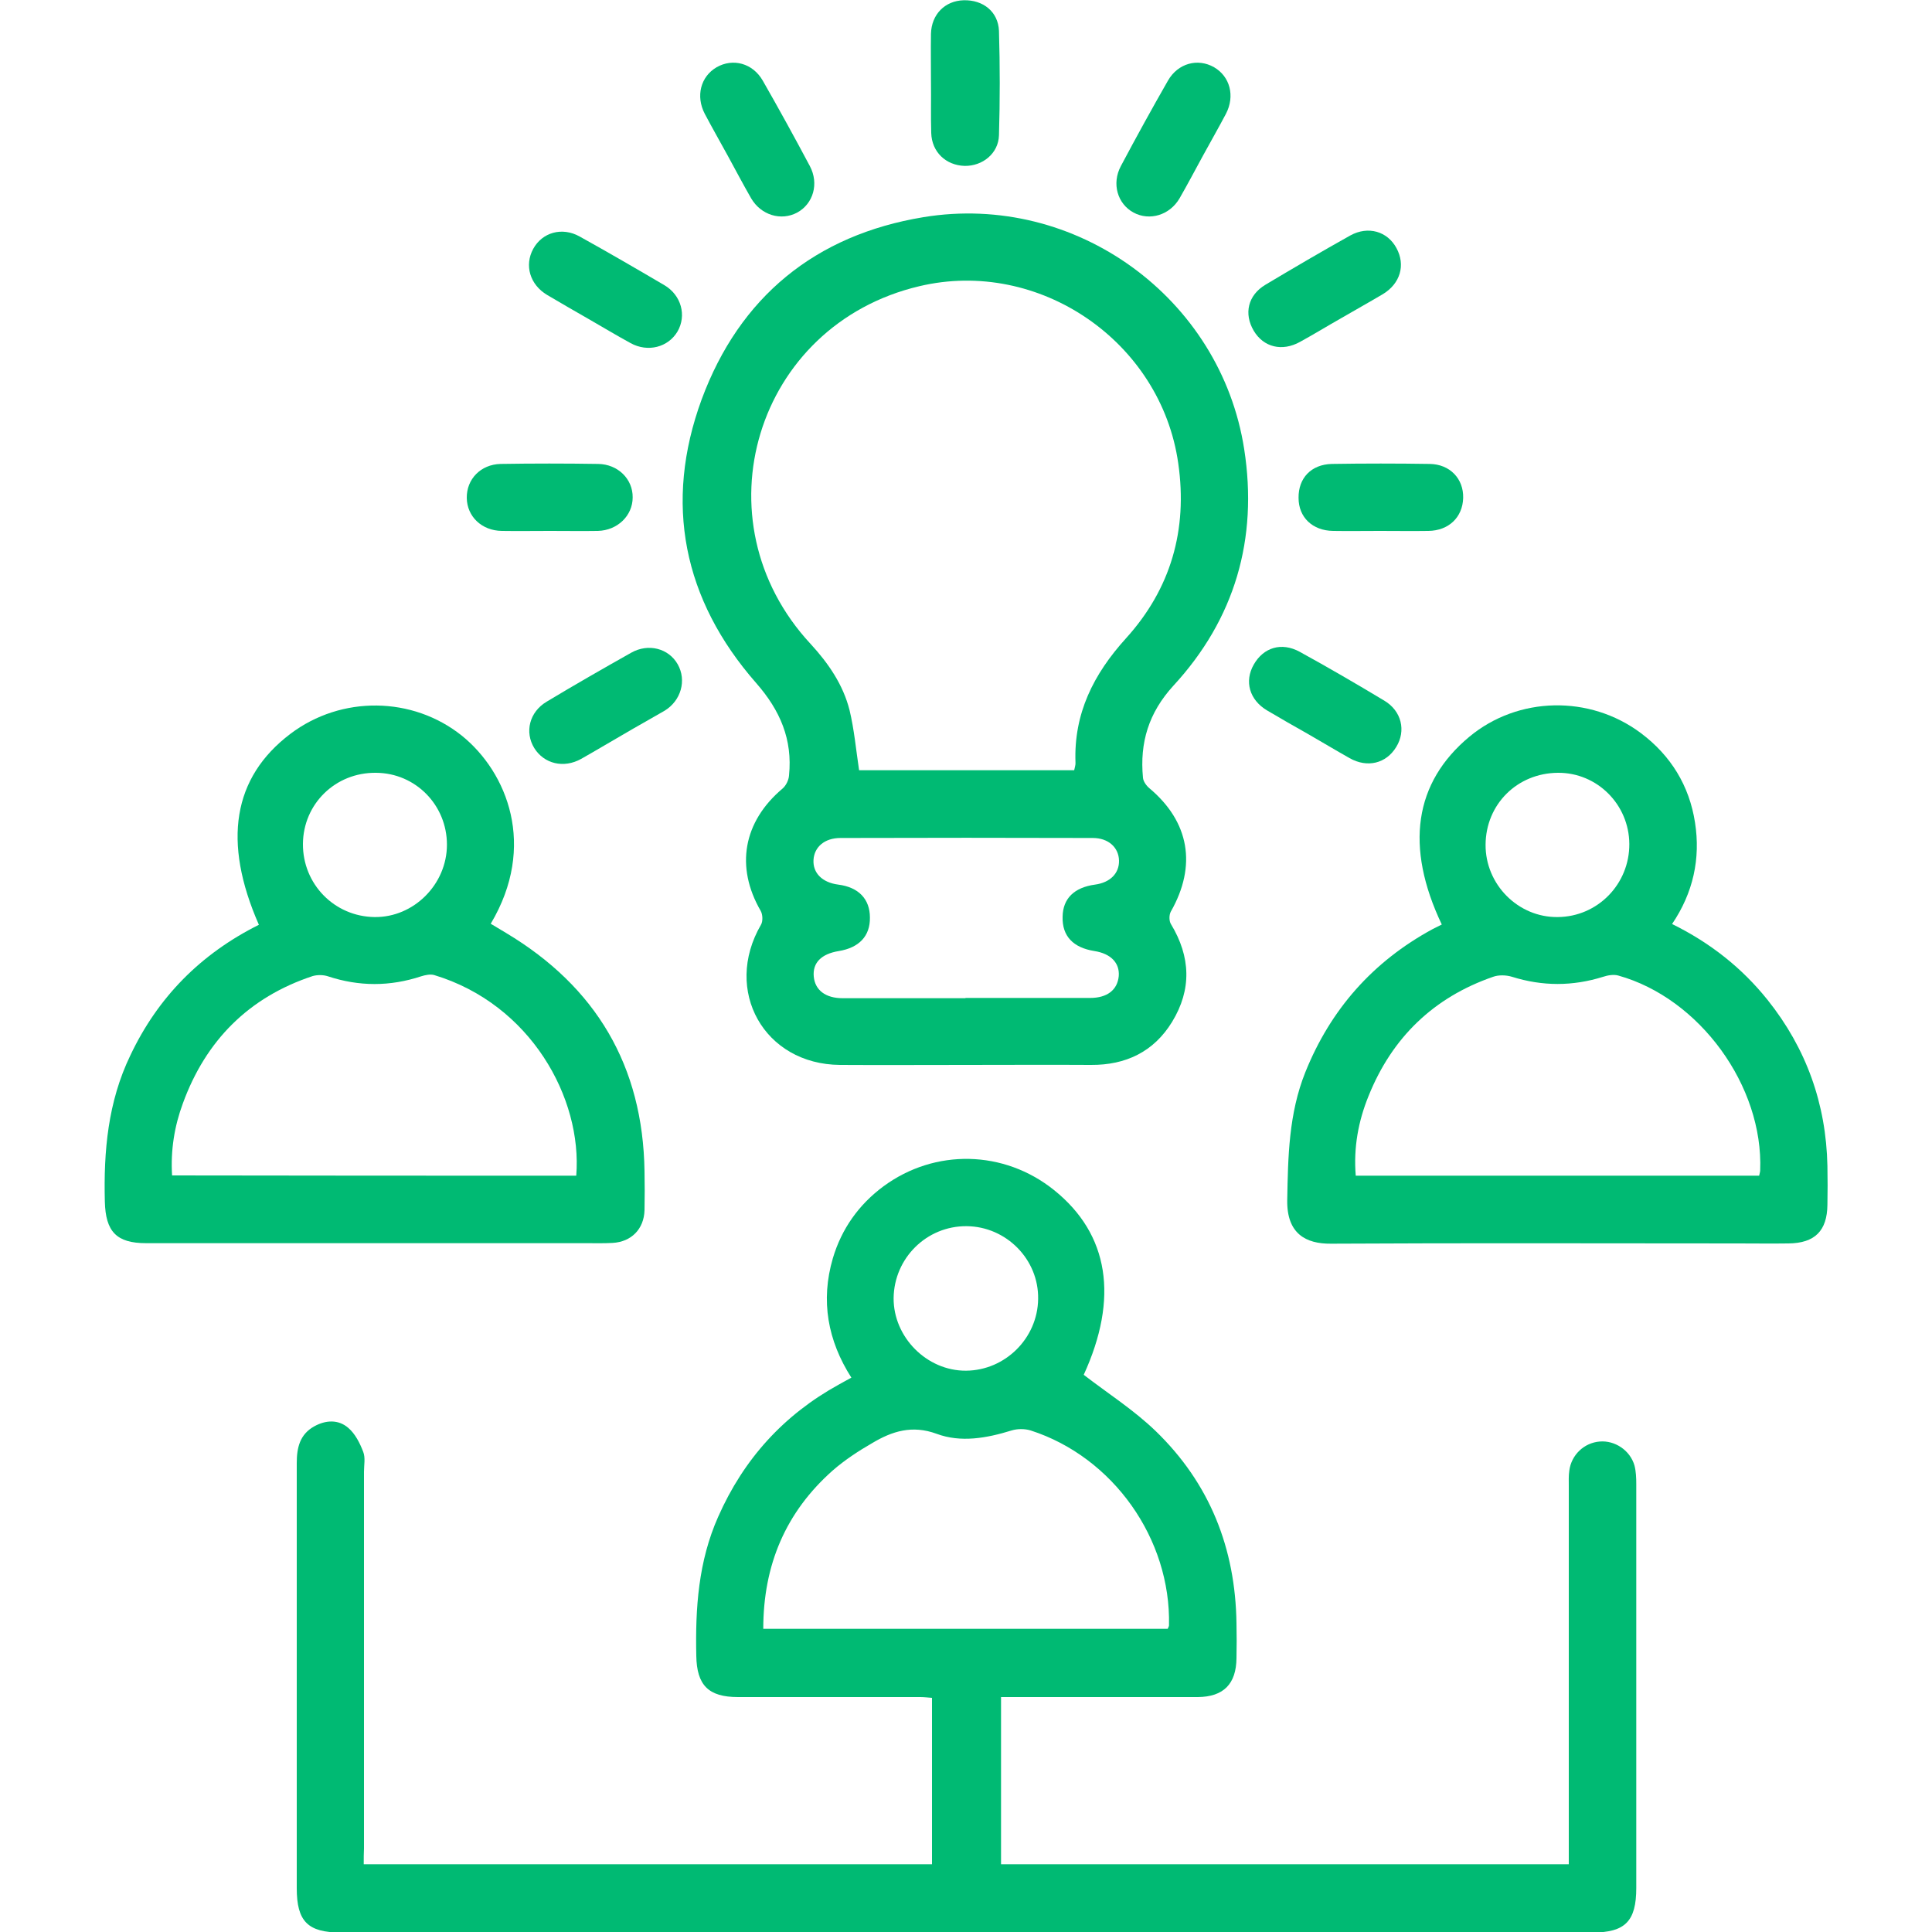 <svg xmlns="http://www.w3.org/2000/svg" xmlns:xlink="http://www.w3.org/1999/xlink" id="Layer_1" x="0px" y="0px" viewBox="0 0 75 75" style="enable-background:new 0 0 75 75;" xml:space="preserve"><style type="text/css"> .st0{fill:#00BA73;}</style><g> <path class="st0" d="M14.12,72.37c7.39,0,14.71,0,22.06,0c0-2.15,0-4.28,0-6.46c-0.15-0.01-0.3-0.03-0.45-0.03 c-2.36,0-4.72,0-7.08,0c-1.15,0-1.6-0.46-1.62-1.6c-0.04-1.85,0.08-3.67,0.85-5.4c0.99-2.24,2.54-3.95,4.68-5.13 c0.15-0.08,0.3-0.17,0.49-0.27c-0.92-1.44-1.2-2.99-0.72-4.63c0.34-1.15,1.01-2.09,1.97-2.8c2-1.47,4.68-1.41,6.62,0.15 c2.14,1.72,2.51,4.2,1.15,7.17c0.95,0.73,1.95,1.37,2.79,2.18c2.1,2.03,3.1,4.55,3.14,7.47c0.01,0.45,0.01,0.9,0,1.35 c-0.01,1-0.5,1.5-1.5,1.51c-2.33,0-4.65,0-6.98,0c-0.21,0-0.41,0-0.66,0c0,2.18,0,4.32,0,6.49c7.33,0,14.65,0,22.04,0 c0-0.2,0-0.4,0-0.6c0-4.69,0-9.37,0-14.06c0-0.21-0.01-0.42,0.02-0.62c0.08-0.61,0.57-1.08,1.18-1.13 c0.59-0.05,1.18,0.34,1.35,0.93c0.06,0.23,0.07,0.48,0.07,0.72c0,5.23,0,10.45,0,15.68c0,1.29-0.43,1.73-1.7,1.73 c-16.2,0-32.39,0-48.59,0c-1.28,0-1.71-0.43-1.71-1.72c0-5.5,0-11.01,0-16.51c0-0.59,0.12-1.11,0.68-1.42 c0.45-0.25,0.94-0.27,1.32,0.06c0.27,0.23,0.45,0.59,0.58,0.93c0.09,0.23,0.03,0.51,0.03,0.77c0,4.88,0,9.76,0,14.63 C14.12,71.94,14.12,72.13,14.12,72.37z M29.63,63.23c5.26,0,10.49,0,15.7,0c0.03-0.07,0.05-0.1,0.05-0.13 c0.08-3.36-2.17-6.54-5.37-7.57c-0.23-0.07-0.51-0.07-0.74,0c-0.97,0.3-1.97,0.48-2.91,0.13c-0.95-0.35-1.73-0.1-2.5,0.36 c-0.54,0.31-1.07,0.66-1.53,1.06C30.5,58.7,29.63,60.75,29.63,63.23z M37.52,47.6c-1.55-0.01-2.81,1.24-2.83,2.79 c-0.01,1.52,1.29,2.83,2.81,2.82c1.52-0.01,2.78-1.26,2.8-2.78C40.33,48.89,39.06,47.61,37.52,47.6z"></path> <path class="st0" d="M37.51,41.34c-1.63,0-3.26,0.01-4.9,0c-2.95-0.02-4.55-2.89-3.07-5.44c0.08-0.13,0.07-0.4-0.01-0.54 c-0.99-1.71-0.68-3.46,0.85-4.75c0.13-0.11,0.24-0.33,0.25-0.51c0.14-1.39-0.34-2.52-1.28-3.59c-2.83-3.23-3.59-6.98-2.11-11.01 c1.47-3.97,4.41-6.38,8.61-7.07c5.9-0.97,11.54,3.13,12.45,9.01c0.54,3.48-0.36,6.59-2.75,9.18c-0.96,1.05-1.31,2.21-1.18,3.57 c0.01,0.14,0.13,0.31,0.25,0.41c1.55,1.3,1.85,3,0.83,4.79c-0.07,0.13-0.07,0.37,0.01,0.49c0.76,1.26,0.81,2.53,0.04,3.79 c-0.71,1.16-1.8,1.68-3.15,1.67C40.74,41.33,39.12,41.34,37.51,41.34z M41.7,29.9c0.02-0.11,0.06-0.21,0.05-0.3 c-0.07-1.9,0.7-3.43,1.96-4.82c1.74-1.92,2.4-4.21,2.03-6.79c-0.67-4.74-5.41-7.98-10.05-6.88c-6.37,1.5-8.67,9.1-4.22,13.89 c0.69,0.75,1.26,1.58,1.51,2.57c0.18,0.75,0.25,1.53,0.37,2.33C36.09,29.9,38.86,29.9,41.7,29.9z M37.48,38.75c0,0,0-0.01,0-0.01 c1.61,0,3.23,0,4.84,0c0.66,0,1.06-0.31,1.11-0.85c0.04-0.51-0.31-0.87-0.94-0.97c-0.83-0.13-1.26-0.58-1.24-1.33 c0.01-0.71,0.45-1.14,1.26-1.25c0.59-0.08,0.94-0.44,0.93-0.93c-0.01-0.51-0.41-0.88-1.02-0.88c-3.26-0.01-6.53-0.01-9.79,0 c-0.62,0-1.02,0.35-1.05,0.85c-0.03,0.51,0.34,0.88,0.96,0.96c0.79,0.1,1.23,0.56,1.23,1.28c0.01,0.72-0.42,1.17-1.21,1.3 c-0.68,0.11-1.02,0.46-0.97,0.99c0.05,0.53,0.46,0.84,1.12,0.84C34.29,38.75,35.89,38.75,37.48,38.75z"></path> <path class="st0" d="M10.05,35.9c-1.42-3.23-1.01-5.72,1.22-7.41c1.98-1.5,4.75-1.46,6.66,0.07c1.76,1.42,2.92,4.28,1.12,7.3 c0.2,0.12,0.4,0.24,0.6,0.36c3.49,2.09,5.31,5.16,5.37,9.25c0.01,0.5,0.01,1.01,0,1.51c-0.02,0.73-0.51,1.23-1.24,1.27 c-0.35,0.02-0.69,0.01-1.04,0.01c-5.69,0-11.38,0-17.07,0c-1.15,0-1.57-0.45-1.6-1.61c-0.05-1.96,0.12-3.88,0.99-5.68 C6.13,38.71,7.79,37.03,10.05,35.9z M22.37,45.64c0.24-3.01-1.77-6.66-5.52-7.79c-0.15-0.04-0.34,0-0.5,0.05 c-1.21,0.4-2.41,0.4-3.62,0c-0.18-0.06-0.41-0.06-0.59-0.01c-2.48,0.82-4.15,2.5-5.04,4.94c-0.33,0.89-0.48,1.82-0.42,2.8 C11.95,45.64,17.15,45.64,22.37,45.64z M11.76,32.76c-0.01,1.56,1.22,2.82,2.78,2.84c1.52,0.02,2.81-1.27,2.81-2.81 c0-1.54-1.22-2.78-2.75-2.79C13.02,29.98,11.77,31.21,11.76,32.76z"></path> <path class="st0" d="M55.97,35.89c-1.44-3.03-1.07-5.51,1.07-7.29c1.89-1.57,4.67-1.63,6.66-0.14c1.16,0.87,1.88,2.04,2.1,3.47 c0.22,1.4-0.07,2.73-0.89,3.94c1.48,0.73,2.71,1.7,3.71,2.95c1.5,1.88,2.27,4.03,2.32,6.44c0.01,0.5,0.01,1.01,0,1.51 c-0.01,1.01-0.49,1.49-1.51,1.5c-0.66,0.01-1.32,0-1.98,0c-5.26,0-10.52-0.02-15.78,0.01c-0.98,0.01-1.72-0.39-1.7-1.69 c0.03-1.69,0.06-3.36,0.7-4.96c0.98-2.44,2.62-4.3,4.94-5.56C55.73,36.01,55.83,35.96,55.97,35.89z M68.29,45.64 c0.02-0.1,0.04-0.15,0.04-0.2c0.13-3.28-2.35-6.69-5.51-7.57c-0.18-0.05-0.41-0.01-0.59,0.05c-1.18,0.37-2.35,0.37-3.53,0 c-0.23-0.07-0.52-0.08-0.74,0c-2.31,0.8-3.92,2.36-4.83,4.62c-0.4,0.98-0.59,2.01-0.5,3.1C57.86,45.64,63.06,45.64,68.29,45.64z M63.25,32.76C63.24,31.23,62,29.99,60.48,30c-1.58,0.01-2.8,1.22-2.81,2.79c-0.01,1.55,1.27,2.83,2.8,2.81 C62.02,35.59,63.26,34.32,63.25,32.76z"></path> <path class="st0" d="M36.14,3.18c0-0.62-0.01-1.25,0-1.87c0.02-0.75,0.54-1.28,1.27-1.3c0.75-0.02,1.34,0.44,1.37,1.19 c0.04,1.35,0.04,2.7,0,4.05c-0.02,0.71-0.64,1.2-1.33,1.19c-0.73-0.02-1.28-0.54-1.3-1.28C36.13,4.5,36.15,3.84,36.14,3.18z"></path> <path class="st0" d="M21.35,20.61c-0.62,0-1.25,0.01-1.87,0c-0.78-0.01-1.35-0.56-1.36-1.28c-0.01-0.73,0.54-1.3,1.31-1.32 c1.26-0.02,2.53-0.02,3.79,0c0.77,0.01,1.35,0.59,1.34,1.3c0,0.71-0.59,1.28-1.35,1.3C22.6,20.62,21.98,20.61,21.35,20.61 C21.35,20.61,21.35,20.61,21.35,20.61z"></path> <path class="st0" d="M53.57,20.61c-0.61,0-1.22,0.01-1.82,0c-0.8-0.01-1.34-0.53-1.34-1.28c-0.01-0.77,0.49-1.3,1.29-1.32 c1.27-0.02,2.53-0.02,3.8,0c0.79,0.01,1.32,0.58,1.3,1.32c-0.02,0.75-0.56,1.27-1.35,1.28C54.82,20.62,54.2,20.61,53.57,20.61 C53.57,20.61,53.57,20.61,53.57,20.61z"></path> <path class="st0" d="M24.18,28.52c-0.54,0.31-1.07,0.63-1.62,0.94c-0.68,0.38-1.44,0.19-1.82-0.42c-0.38-0.62-0.19-1.4,0.48-1.8 c1.08-0.65,2.18-1.28,3.28-1.9c0.67-0.38,1.46-0.17,1.81,0.45c0.35,0.62,0.13,1.41-0.51,1.8C25.27,27.9,24.72,28.2,24.18,28.52 C24.18,28.52,24.18,28.52,24.18,28.52z"></path> <path class="st0" d="M52.05,12.36c-0.53,0.3-1.05,0.62-1.58,0.91c-0.7,0.39-1.42,0.21-1.8-0.43c-0.39-0.66-0.23-1.38,0.46-1.79 c1.09-0.65,2.18-1.29,3.29-1.91c0.69-0.38,1.44-0.16,1.79,0.49c0.36,0.66,0.15,1.38-0.53,1.79C53.14,11.74,52.6,12.04,52.05,12.36 C52.05,12.36,52.05,12.36,52.05,12.36z"></path> <path class="st0" d="M22.86,12.39c-0.54-0.31-1.08-0.62-1.62-0.94c-0.67-0.4-0.89-1.15-0.54-1.79c0.35-0.64,1.12-0.86,1.8-0.48 c1.1,0.61,2.2,1.25,3.29,1.89c0.66,0.39,0.87,1.18,0.51,1.8c-0.36,0.61-1.15,0.82-1.82,0.45C23.93,13.02,23.4,12.7,22.86,12.39 C22.86,12.39,22.86,12.39,22.86,12.39z"></path> <path class="st0" d="M50.77,28.49c-0.53-0.3-1.06-0.6-1.58-0.91c-0.69-0.41-0.89-1.13-0.52-1.78c0.38-0.67,1.08-0.88,1.78-0.5 c1.11,0.61,2.21,1.25,3.29,1.9c0.67,0.4,0.85,1.17,0.46,1.8c-0.39,0.64-1.12,0.82-1.81,0.43C51.84,29.12,51.31,28.8,50.77,28.49 C50.77,28.49,50.77,28.49,50.77,28.49z"></path> <path class="st0" d="M28.26,6.06c-0.3-0.55-0.61-1.09-0.9-1.64c-0.36-0.69-0.16-1.45,0.46-1.81c0.63-0.36,1.4-0.16,1.79,0.52 c0.63,1.1,1.24,2.21,1.83,3.32c0.36,0.68,0.13,1.46-0.49,1.8c-0.63,0.34-1.41,0.1-1.79-0.55C28.85,7.16,28.56,6.61,28.26,6.06 C28.26,6.06,28.26,6.06,28.26,6.06z"></path> <path class="st0" d="M46.69,6.06c0.3-0.55,0.61-1.09,0.9-1.64c0.36-0.69,0.16-1.45-0.46-1.81c-0.63-0.36-1.4-0.16-1.79,0.52 c-0.63,1.1-1.24,2.21-1.83,3.32c-0.36,0.68-0.13,1.46,0.49,1.8c0.63,0.34,1.41,0.1,1.79-0.55C46.1,7.16,46.39,6.61,46.69,6.06 C46.69,6.06,46.69,6.06,46.69,6.06z"></path></g></svg>